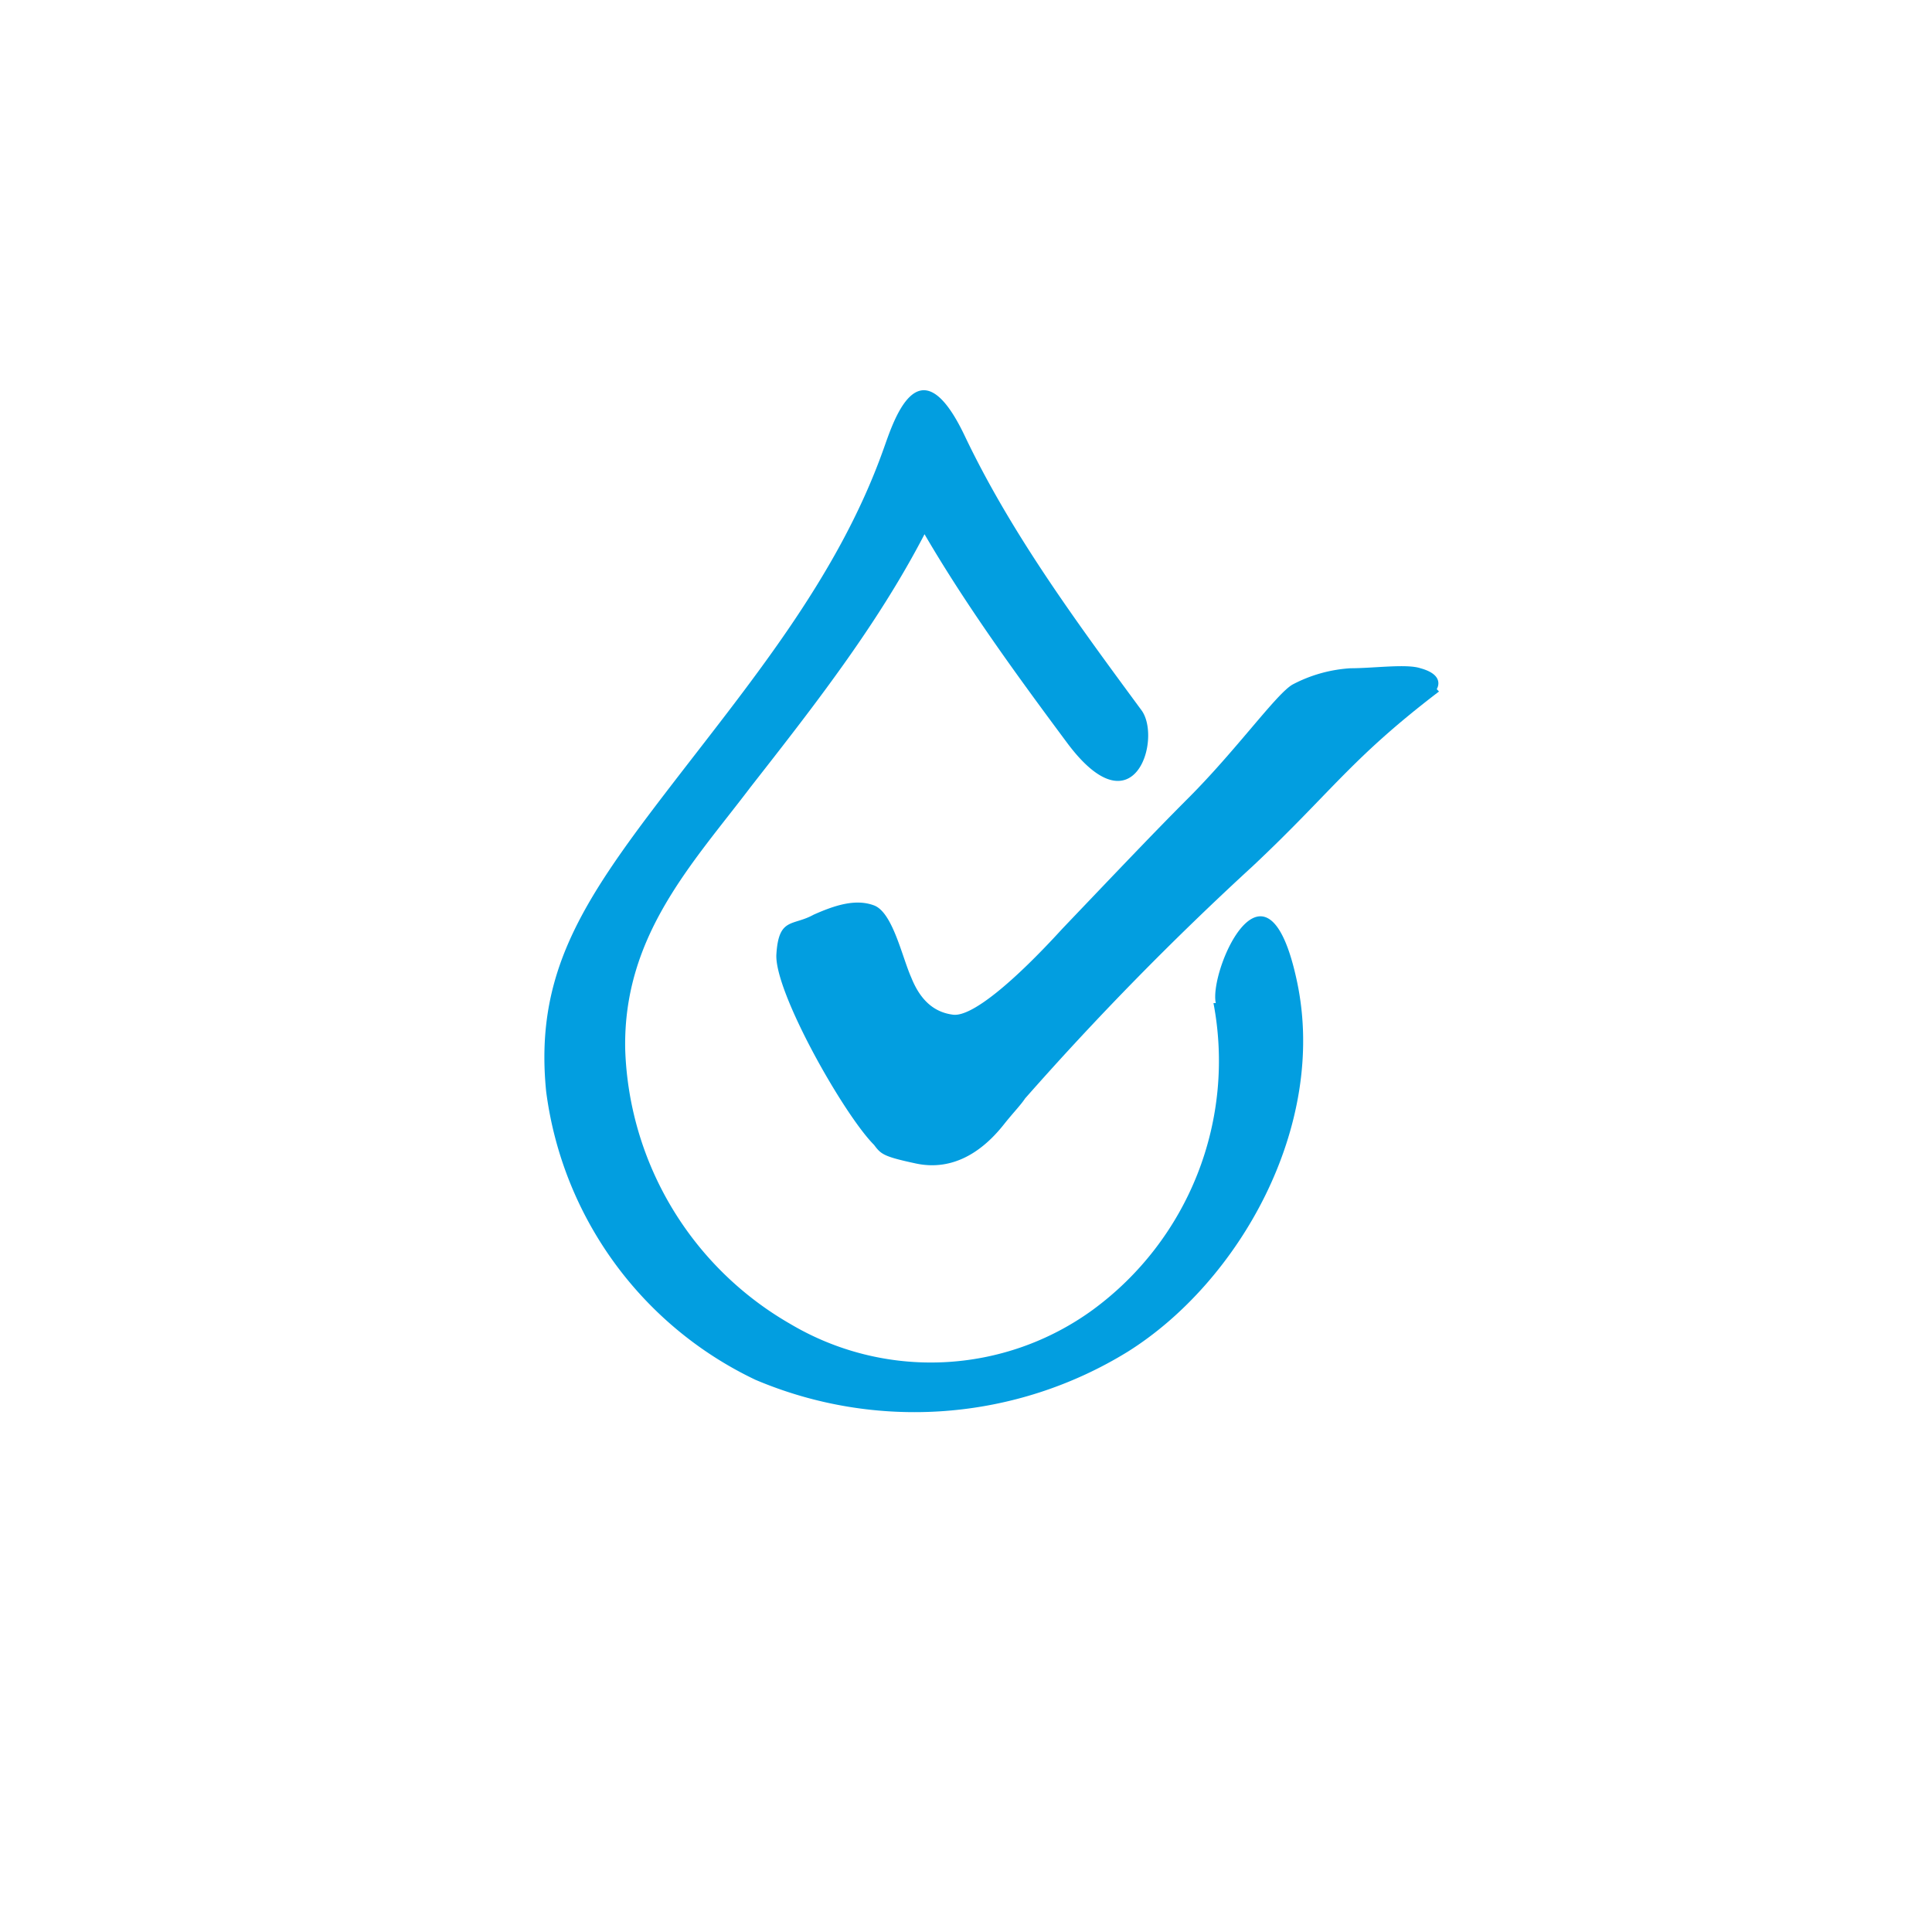 <?xml version="1.0" encoding="UTF-8"?>
<svg xmlns="http://www.w3.org/2000/svg" xmlns:xlink="http://www.w3.org/1999/xlink" width="148" height="148" viewBox="0 0 148 148">
  <defs>
    <filter id="Ellipse_22" x="0" y="0" width="148" height="148" filterUnits="userSpaceOnUse">
      <feOffset dy="3"></feOffset>
      <feGaussianBlur stdDeviation="3" result="blur"></feGaussianBlur>
      <feFlood flood-opacity="0.161"></feFlood>
      <feComposite operator="in" in2="blur"></feComposite>
      <feComposite in="SourceGraphic"></feComposite>
    </filter>
  </defs>
  <g id="icon_0parfum_hypoallergen" transform="translate(-497 -1697)">
    <g transform="matrix(1, 0, 0, 1, 497, 1697)" filter="url(#Ellipse_22)">
      <circle id="Ellipse_22-2" data-name="Ellipse 22" cx="65" cy="65" r="65" transform="translate(9 6)" fill="#fff"></circle>
    </g>
    <g id="Hochvertraeglich_Icon_1B" transform="translate(538.703 1726.894)">
      <path id="Pfad_53" data-name="Pfad 53" d="M68.478,59.888A23.644,23.644,0,0,1,59.216,83.4a21.089,21.089,0,0,1-23.155,1.069A25.206,25.206,0,0,1,23.415,63.451c-.178-8.728,5.165-14.249,9.618-20.127,6.412-8.193,12.824-16.386,16.386-26.361l-6.234,1.069c3.74,7.837,8.906,14.961,14.071,21.908s7.3-.356,5.7-2.494C57.969,30.678,52.982,23.91,49.42,16.429S43.9,15.538,43.186,17.5c-3.562,9.974-10.331,17.989-16.743,26.361s-9.974,13.893-9.084,22.8a28.507,28.507,0,0,0,16.03,22.086,31.163,31.163,0,0,0,28.5-2.137c8.549-5.343,15.318-17.277,13-28.32s-6.768-.891-6.234,1.6h-.178Z" transform="translate(-17.224 -12.943)" fill="#029ee0"></path>
      <path id="Pfad_54" data-name="Pfad 54" d="M77.964,26.751c-6.768,5.165-8.193,7.659-14.249,13.358A234.979,234.979,0,0,0,46.26,57.92c-.356.534-.891,1.069-1.6,1.959-1.959,2.494-4.275,3.562-6.768,3.028s-2.672-.712-3.206-1.425c-2.315-2.315-7.659-11.755-7.481-14.605s1.247-2.137,2.85-3.028c1.6-.712,3.206-1.247,4.631-.712s2.137,3.918,2.85,5.522c.712,1.781,1.781,2.672,3.206,2.85s4.631-2.494,8.371-6.59c3.74-3.918,6.946-7.3,9.618-9.974,3.74-3.74,6.768-8.015,8.015-8.728A10.907,10.907,0,0,1,71.2,24.969c1.781,0,4.275-.356,5.343,0,1.959.534,1.247,1.6,1.247,1.6Z" transform="translate(-9.433 -3.672)" fill="#029ee0"></path>
    </g>
  </g>
</svg>
